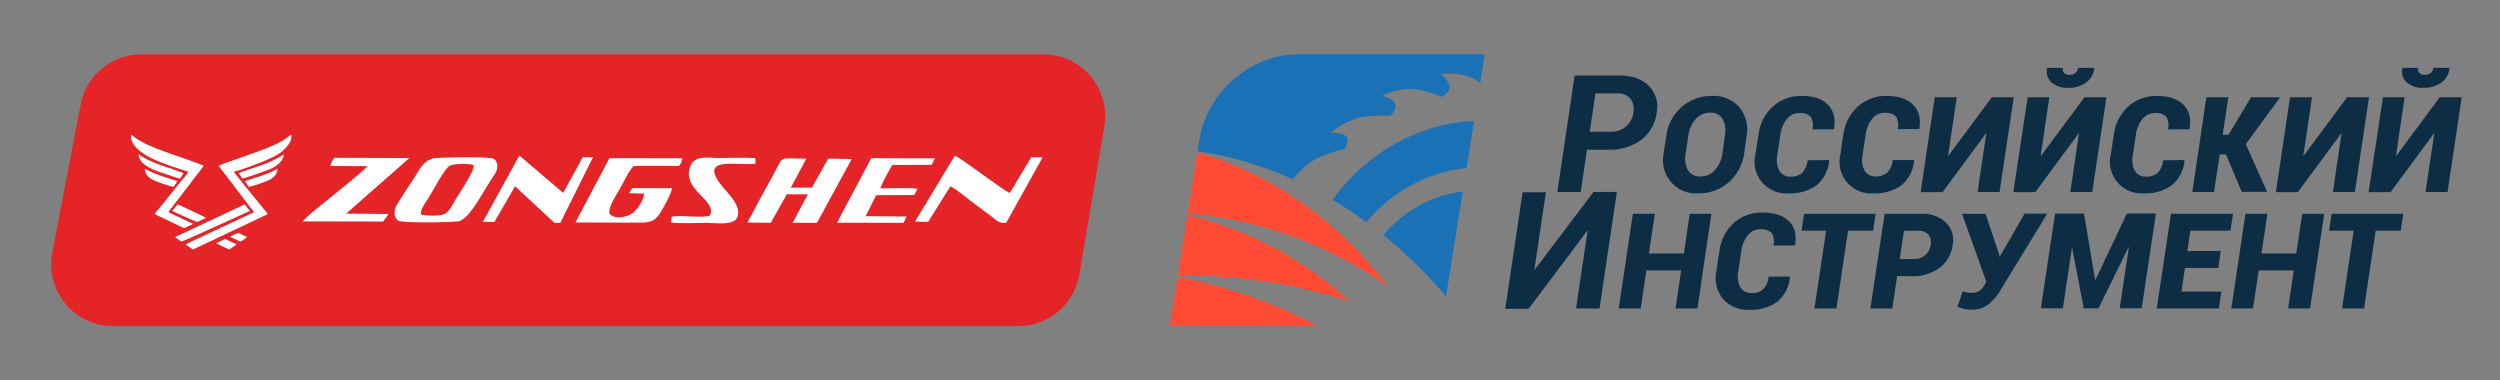 <svg fill="none" height="308" viewBox="0 0 2024 308" width="2024" xmlns="http://www.w3.org/2000/svg"><rect x="0" y="0" width="2024" height="308" fill="#808080" stroke="none"/><path d="m65.3 84.61c4.506-23.567 25.117-40.61 49.11-40.61h730.408c30.951 0 54.467 27.835 49.297 58.351l-20.327 120c-4.074 24.049-24.906 41.649-49.298 41.649h-733.024c-31.38 0-55.003-28.569-49.11-59.39z" fill="#e52428"/><g fill="#0c2d44"><path d="m1284.83 121.23-5.13 34.192h-18.9l14.03-94.326h36.06c10.53 0 18.38 2.773 24 8.39 2.77 2.817 4.8 6.272 5.92 10.062 1.12 3.79 1.29 7.797.5 11.668-.53 4.326-1.91 8.504-4.06 12.289-2.16 3.785-5.05 7.102-8.5 9.756-7.79 5.557-17.21 8.361-26.77 7.969zm2.21-14.604h17.15c4.39.196 8.69-1.265 12.06-4.093 3.36-2.828 5.55-6.817 6.11-11.177.43-1.951.44-3.968.05-5.926s-1.18-3.812-2.33-5.448c-1.4-1.547-3.15-2.748-5.1-3.509-1.94-.761-4.04-1.062-6.12-.879h-17.16z"/><path d="m1412.13 124.003c-1.17 9.15-5.65 17.554-12.59 23.626-6.81 5.9-15.55 9.076-24.56 8.916-4.16.295-8.33-.385-12.18-1.988-3.85-1.602-7.28-4.082-10-7.242-2.73-3.16-4.68-6.913-5.7-10.96s-1.08-8.276-.18-12.352l2.07-13.796c1.1-9.123 5.52-17.521 12.42-23.59 6.93-6.02 15.87-9.226 25.05-8.987 4.09-.2 8.18.534 11.96 2.145 3.77 1.611 7.13 4.059 9.82 7.157 2.63 3.208 4.51 6.959 5.52 10.983 1.01 4.024 1.11 8.222.3 12.29zm-15.68-14.041c1-4.623.37-9.448-1.79-13.656-1.06-1.703-2.57-3.079-4.37-3.977-1.79-.898-3.8-1.283-5.8-1.113-2.22-.03-4.42.426-6.44 1.336s-3.82 2.251-5.28 3.93c-3.27 3.803-5.35 8.495-5.96 13.481l-2.03 14.041c-1.05 4.64-.43 9.501 1.75 13.726 1.1 1.749 2.67 3.155 4.53 4.06 1.86.906 3.94 1.275 5.99 1.065 2.2.01 4.36-.463 6.35-1.386 1.99-.922 3.75-2.27 5.16-3.949 3.28-3.818 5.37-8.519 6-13.516z"/><path d="m1480.93 129.585v.316c-.29 3.879-1.34 7.661-3.12 11.122-1.77 3.462-4.22 6.532-7.2 9.028-6.62 4.622-14.59 6.906-22.66 6.494-4.02.306-8.06-.347-11.79-1.906-3.72-1.559-7.02-3.98-9.63-7.063s-4.45-6.741-5.38-10.674c-.92-3.933-.9-8.028.07-11.951l2.46-16.008c1.03-8.775 5.21-16.88 11.75-22.817 6.41-5.668 14.74-8.691 23.29-8.46 9.37 0 16.42 2.282 21.05 7.021s6.49 11.128 5.09 19.694l-.18.316h-17.36c.47-1.715.58-3.507.34-5.269-.24-1.762-.83-3.456-1.75-4.981-1.27-1.128-2.77-1.971-4.4-2.474s-3.34-.652-5.03-.44c-1.91.005-3.78.444-5.49 1.283s-3.2 2.057-4.37 3.561c-2.92 3.682-4.74 8.109-5.26 12.778l-2.39 16.113c-1.01 4.389-.47 8.994 1.54 13.024.98 1.587 2.39 2.87 4.05 3.707 1.67.836 3.53 1.194 5.39 1.032 3.34.189 6.63-.931 9.16-3.124 2.55-2.797 4.09-6.369 4.38-10.146z"/><path d="m1549.69 129.585v.316c-.3 3.875-1.37 7.652-3.14 11.111-1.77 3.46-4.21 6.532-7.18 9.039-6.63 4.612-14.6 6.896-22.66 6.494-4.03.306-8.07-.347-11.79-1.906-3.72-1.56-7.03-3.98-9.63-7.063-2.61-3.083-4.45-6.741-5.38-10.674-.92-3.933-.9-8.028.07-11.951l2.42-16.008c1.07-8.78 5.27-16.879 11.82-22.817 6.41-5.662 14.72-8.685 23.26-8.46 9.35 0 16.44 2.34 21.26 7.021s6.54 11.187 5.16 19.518v.316h-17.55c.47-1.716.58-3.507.34-5.267-.24-1.761-.83-3.455-1.74-4.983-1.28-1.126-2.78-1.968-4.4-2.47-1.63-.502-3.35-.653-5.03-.444-1.91.005-3.78.444-5.49 1.283s-3.21 2.057-4.37 3.561c-2.92 3.682-4.74 8.11-5.26 12.778l-2.43 16.112c-1 4.393-.44 8.999 1.58 13.024.97 1.559 2.34 2.824 3.97 3.659 1.64.836 3.47 1.209 5.29 1.08 3.35.19 6.63-.931 9.16-3.124 2.54-2.801 4.07-6.373 4.35-10.145z"/><path d="m1612.55 78.754h17.79l-11.48 76.668h-17.78l7.01-47.426h-.28l-35.08 47.531h-17.78l11.43-76.773h17.79l-7.02 47.392h.25z"/><path d="m1687.59 78.754h17.78l-11.47 76.668h-17.78l7.01-47.426h-.24l-35.08 47.531h-17.82l11.61-76.773h17.54l-7.02 47.392h.28zm7.89-23.801v.316c-.19 2.285-.88 4.501-2.01 6.495-1.14 1.994-2.69 3.718-4.55 5.055-4.31 3.005-9.49 4.51-14.73 4.283-4.86.295-9.64-1.289-13.37-4.423-1.55-1.415-2.69-3.22-3.31-5.226-.61-2.006-.68-4.141-.2-6.183v-.316h12.84c-.15.71-.15 1.444.01 2.153.16.709.47 1.375.9 1.954.61.563 1.32.989 2.1 1.25.78.261 1.61.349 2.43.26 1.73.081 3.43-.482 4.77-1.58 1.18-1.046 1.95-2.476 2.18-4.037z"/><path d="m1768.59 129.585v.316c-.28 3.878-1.34 7.661-3.11 11.122-1.78 3.462-4.22 6.532-7.2 9.028-6.62 4.616-14.58 6.901-22.63 6.494-4.03.306-8.07-.347-11.79-1.907-3.73-1.559-7.03-3.979-9.64-7.062s-4.45-6.741-5.37-10.674-.9-8.028.07-11.951l2.42-16.008c1.06-8.766 5.23-16.861 11.75-22.818 6.42-5.659 14.74-8.68 23.29-8.46 9.36 0 16.44 2.34 21.26 7.021s6.5 11.245 5.05 19.694v.316h-17.54c.47-1.717.58-3.511.34-5.273-.25-1.762-.85-3.455-1.78-4.977-1.26-1.129-2.76-1.973-4.38-2.476s-3.33-.652-5.02-.438c-1.9.005-3.78.444-5.48 1.283-1.71.839-3.21 2.057-4.37 3.561-2.92 3.682-4.74 8.109-5.27 12.778l-2.42 16.113c-.99 4.39-.45 8.989 1.55 13.024.99 1.584 2.4 2.864 4.07 3.7s3.54 1.195 5.4 1.039c3.34.189 6.62-.932 9.15-3.124 2.54-2.802 4.08-6.373 4.35-10.146z"/><path d="m1802.16 124.986h-5.05l-4.67 30.436h-17.54l11.37-76.668h17.79l-4.6 30.331h4.77l18.21-30.331h23.5l-27.75 37.983 17.26 38.615h-20.52z"/><path d="m1900.18 78.754h17.78l-11.47 76.668h-17.78l7.01-47.426h-.28l-35.08 47.531h-17.79l11.44-76.773h17.79l-7.02 47.392h.25z"/><path d="m1975.21 78.754h17.79l-11.47 76.668h-17.79l7.02-47.426h-.25l-35.08 47.531h-17.82l11.65-76.773h17.54l-7.02 47.392h.28zm7.9-23.801v.316c-.2 2.285-.88 4.501-2.02 6.495-1.13 1.994-2.68 3.718-4.54 5.055-4.31 3.005-9.49 4.51-14.74 4.283-4.86.289-9.66-1.293-13.4-4.423-1.55-1.415-2.69-3.22-3.31-5.226-.61-2.006-.68-4.141-.2-6.183v-.316h12.84c-.15.71-.14 1.444.01 2.153.16.709.47 1.375.91 1.954.6.563 1.31.989 2.09 1.25.78.261 1.61.349 2.43.26 1.73.081 3.43-.482 4.77-1.58 1.18-1.046 1.95-2.476 2.18-4.037z"/><path d="m1290.09 155.387h18.91l-14.03 94.361h-19.02l9.4-62.908h-.31l-47.54 63.188h-18.84l14.04-94.361h18.84l-9.3 62.662h.31z"/><path d="m1374.25 249.748h-17.72l4.56-30.857h-28.2l-4.6 30.857h-17.78l11.47-76.669h17.78l-4.84 32.121h28.38l4.67-32.121h17.54z"/><path d="m1449.14 223.876v.316c-.27 3.879-1.33 7.663-3.1 11.125-1.78 3.462-4.23 6.531-7.21 9.025-6.61 4.631-14.57 6.917-22.63 6.494-3.97.225-7.94-.447-11.62-1.966s-6.98-3.847-9.64-6.81c-2.52-3.116-4.31-6.759-5.24-10.659s-.97-7.959-.12-11.878l2.42-16.008c.99-8.817 5.12-16.982 11.64-22.993 6.42-5.674 14.74-8.698 23.3-8.461 9.35 0 16.44 2.282 21.26 6.846 4.82 4.563 6.5 11.081 5.05 19.553v.316h-17.54c.46-1.717.58-3.511.33-5.273s-.85-3.455-1.77-4.978c-1.27-1.121-2.77-1.96-4.39-2.462-1.62-.503-3.33-.656-5.01-.451-1.91.004-3.79.446-5.5 1.292s-3.2 2.073-4.36 3.587c-2.92 3.679-4.74 8.108-5.26 12.778l-2.39 16.254c-.99 4.389-.45 8.989 1.55 13.023.99 1.581 2.4 2.856 4.07 3.686s3.54 1.182 5.4 1.018c3.34.199 6.62-.909 9.15-3.089 2.55-2.815 4.08-6.397 4.35-10.18z"/><path d="m1516.46 186.77h-20.27l-9.4 62.978h-17.79l9.44-62.978h-19.93l2.07-13.691h57.95z"/><path d="m1535.93 223.454-3.89 26.294h-17.79l11.58-76.669h29.26c3.68-.236 7.37.264 10.86 1.469s6.7 3.093 9.45 5.552c2.38 2.351 4.14 5.266 5.09 8.476.96 3.21 1.09 6.61.38 9.884-.44 3.641-1.62 7.154-3.46 10.328-1.84 3.173-4.3 5.941-7.24 8.137-6.61 4.692-14.59 7.05-22.69 6.705zm2.07-13.691h11.51c3.37.135 6.67-1.019 9.23-3.229 2.37-2.083 3.91-4.948 4.35-8.074.3-1.457.3-2.962-.01-4.418-.31-1.457-.91-2.833-1.78-4.042-1.06-1.134-2.36-2.009-3.81-2.557s-3-.754-4.54-.603h-11.47z"/><path d="m1618.69 206.499v1.334h.31l20.11-34.859h18.31l-37.26 61.082c-2.65 4.677-6.12 8.839-10.24 12.286-4.03 3.041-8.99 4.591-14.03 4.388-1.81.02-3.61-.156-5.37-.526-1.54-.386-3.51-.983-5.75-1.79l4.21-12.568c1.27.411 2.57.751 3.89 1.018 1.03.173 2.08.244 3.12.211 2.35.123 4.69-.464 6.7-1.685 1.88-1.378 3.36-3.216 4.32-5.336l1.08-2.141-19.61-54.763h18.98z"/><path d="m1696.22 226.543h.31l25.37-53.639h23.54l-11.51 76.668h-17.79l7.37-49.357h-.32l-24.24 49.392h-11.96l-9.3-48.655h-.31l-7.26 48.655h-17.82l11.5-76.668h23.4z"/><path d="m1795.95 216.925h-27.01l-2.84 19.132h32.38l-2.07 13.691h-50.27l11.47-76.669h50.23l-2.07 13.691h-32.41l-2.49 16.464h27.01z"/><path d="m1870.22 249.748h-17.75l4.59-30.857h-28.38l-4.66 30.857h-17.54l11.47-76.669h17.78l-4.84 32.121h28.21l4.84-32.121h17.75z"/><path d="m1943.61 186.77h-20.25l-9.43 62.978h-17.79l9.44-62.978h-19.93l2.07-13.691h57.96z"/></g><path d="m1046.87 145.206c4.93-6.833 11.29-12.51 18.63-16.639 7.42-3.525 15.2-6.255 23.19-8.144 0 0 5.33-7.302 0-10.953-3.52-1.759-7.51-2.361-11.4-1.72 7.01-6.259 15.44-10.717 24.56-12.989 7.8-1.078 15.7-1.419 23.57-1.018 0 0 7.02-5.617 3.33-10.953-2.57-2.842-6.06-4.692-9.85-5.231 8.17-4.078 17.26-5.965 26.38-5.476 7.4 1.174 14.63 3.286 21.5 6.284 0 0 8.24-3.37 6.53-9.794-1.28-3.511-3.77-6.449-7.02-8.285 8.56-1.534 17.39-.584 25.43 2.738 2.35 1.154 4.58 2.53 6.67 4.107l3.58-23.134h-151.34c-37.85 0-73.425 30.681-79.459 68.559l-1.579 9.864c20.365 3.078 40.348 8.279 59.638 15.517 5.99 2.246 11.87 4.669 17.64 7.266z" fill="#1b71b6"/><path d="m1078.83 161.776c3.83 2.246 7.62 4.563 11.33 7.021 5.44 3.51 10.81 7.231 16.07 11.058 20.23-24.688 49.35-40.434 81.07-43.846l6.04-37.913c-43.61 1.159-87.78 25.872-114.51 63.68z" fill="#1b71b6"/><path d="m982.572 175.221 14.032 2.387c2.386.351 4.666.912 7.016 1.474l7.02 1.65c9.36 2.001 18.31 4.985 27.39 7.758 4.53 1.404 8.84 3.265 13.3 4.845l6.67 2.527 6.45 2.808c17.29 7.38 33.88 16.31 49.57 26.68 3.51 2.176 6.66 4.458 9.93 6.81-.56-.737-1.06-1.474-1.62-2.176-13.23-16.932-28.03-32.576-44.2-46.724-16.43-14.353-34.39-26.844-53.57-37.246-17.5-9.507-35.975-17.087-55.108-22.608l-7.893 49.357 6.735.667c4.771.457 9.612.843 14.278 1.791z" fill="#ff4a34"/><path d="m1120.05 190.421c8.04 6.459 15.82 13.269 23.26 20.396 8.21 7.816 16.03 16.007 23.47 24.573 1.33 1.509 2.63 3.054 3.89 4.598l13.62-85.058c-25.17 3.164-48.16 15.867-64.24 35.491z" fill="#1b71b6"/><path d="m1020.95 243.218-5.12-1.931-5.19-1.755-10.53-3.51-10.522-3.125c-7.016-2.211-14.348-3.756-21.575-5.616-4.841-1.159-9.717-2.142-14.628-3.125l-6.385 39.844h119.8c-11.55-6.259-23.44-11.884-35.61-16.85-3.5-1.369-7.01-2.633-10.24-3.932z" fill="#ff4a34"/><path d="m992.605 224.297 11.615.983 11.5 1.439 5.76.737 5.71.913c3.79.632 7.62 1.193 11.41 1.896 15.13 2.821 30.09 6.466 44.83 10.917 3.19.948 6.35 2.001 9.51 3.054-12-11.035-24.91-21.029-38.59-29.874l-5.62-3.686-5.78-3.51c-3.9-2.177-7.65-4.599-11.65-6.635-8.03-4.002-16.03-8.285-24.56-11.584l-6.31-2.668c-2.099-.928-4.242-1.749-6.422-2.458l-13.085-4.353c-4.315-1.614-8.875-2.703-13.366-3.896l-6.174-1.685-7.788 48.795c5.192 0 10.524 0 15.611.246 7.718.421 15.576.561 23.399 1.369z" fill="#ff4a34"/><path clip-rule="evenodd" d="m340.741 173.549c-.391-4.47 4.316-10.283 6.695-14.172 3.035-4.966 12.566-22.774 16.45-25.091 3.278-1.954 15.866-1.998 19.498-.67 1.372 4.2-11.398 22.656-14.25 27.383-2.466 4.093-5.024 9.977-9.232 12.237-3.348 1.801-15.659 1.606-19.162.313zm9.737-45.335c-9.116 2.851-10.993 9.992-16.153 17.369-4.541 6.491-9.04 13.927-13.284 20.683-2.189 3.485-2.4 9.178.912 12.134 2.953 2.634 46.784 1.487 49.419.759 9.858-2.719 20.152-25.365 29.132-38.082 2.63-3.725 3.252-9.343-.482-12.35-3.015-2.428-47.268-1.225-49.544-.513z" fill="#fff" fill-rule="evenodd"/><path clip-rule="evenodd" d="m740.776 179.403 10.608.287 18.099-28.915c6.001 3.153 15.68 11.512 21.534 15.8 3.593 2.633 7.253 5.26 10.781 7.934 4.801 3.636 6.509 6.432 12.785 5.908l29.54-53.039-9.198-.132-17.357 28.938c-5.945-2.146-38.167-27.621-44.53-30.09l-32.262 53.31z" fill="#fff" fill-rule="evenodd"/><path clip-rule="evenodd" d="m604.953 180.139 19.096.263 12.948-23.112 17.056.066-12.31 22.985 19.677.039 28.12-51.615-19.002-.351-13.18 23.434-17.149.124 12.559-23.485c-23.741-.071-17.675-2.96-26.209 12.089-2.508 4.424-4.772 8.997-7.347 13.443-4.893 8.447-9.242 17.795-14.26 26.12z" fill="#fff" fill-rule="evenodd"/><path clip-rule="evenodd" d="m465.892 180.101c17.79.125 35.346.077 52.895.126 8.961.025 12.19-1.972 16.675-9.476 3.042-5.092 7.323-12.795 8.695-18.413l-32.382-.004-2.4 4.096 12.08.277c-.491 5.483-4.949 12.378-9.241 15.713-4.642 3.607-15.03 5.613-18.887.285-.537-6.05 5.629-14.743 8.672-20.197 2.126-3.811 8.316-16.485 11.243-18.181l36.376-.005c1.494-1.5 2.722-4.128 2.753-6.208l-59.005-.028-27.475 52.017z" fill="#fff" fill-rule="evenodd"/><path clip-rule="evenodd" d="m267.431 134.442 29.965.06c-1.908 3.134-21.449 18.39-25.958 22.294-5.787 5.008-22.585 17.439-26.259 22.436l65.03.115 4.381-6.119-34.334-.286 51.111-44.986-60.598-.212c-1.43 1.747-3.068 4.498-3.338 6.696z" fill="#fff" fill-rule="evenodd"/><path clip-rule="evenodd" d="m390.899 179.621 9.372.043 16.741-28.868 31.809 29.536 4.758.162 26.525-53.177-8.269-.075-15.864 28.897-35.464-30.204z" fill="#fff" fill-rule="evenodd"/><path clip-rule="evenodd" d="m677.66 180.314 53.854.081 2.551-5.119-33.249-.256 8.517-16.987 30.746-.159 2.845-4.949c-4.604-1.171-24.069-.41-30.201-.41.414-2.278 8.285-17.321 9.877-18.954l31.688-.123 2.554-5.199-51.483-.154z" fill="#fff" fill-rule="evenodd"/><path clip-rule="evenodd" d="m574.631 174.572c-6.371 2.281-24.462-.936-30.914.969l-.39 4.509c5.082 1.125 22.492.348 28.8.348 6.459 0 22.062 2.483 24.739-4.379 5.368-13.754-19.367-26.187-18.634-38.659 2.739-7.733 20.183-3.462 33.395-4.76l-.132-4.62c-9.511-.493-20.118-.069-29.669-.069-8.658 0-19.331-2.617-22.904 6.702-7.46 19.46 22.509 27.518 15.709 39.957z" fill="#fff" fill-rule="evenodd"/><path clip-rule="evenodd" d="m176.955 134.195 28.678 37.548-55.23 25.951c.489.823 4.632 3.663 5.76 4.306l60.568-28.629c-.458-1.001-2.595-3.447-3.379-4.425-3.327-4.149-23.333-28.362-24.099-29.954 5.413-.998 23.512-7.961 28.241-10.18 4.023-1.888 8.924-4.189 11.991-7.25 2.884-2.879 7.425-7.376 6.237-12.562-1.011.618-3.226 2.578-6.111 4.346-6.494 3.98-14.65 7.145-21.766 9.656-5.16 1.82-10.315 3.622-15.476 5.465-2.083.744-14.498 5.1-15.413 5.728z" fill="#fff" fill-rule="evenodd"/><path clip-rule="evenodd" d="m152.58 139.11c-.387.958-5.717 7.259-6.814 8.576-2.323 2.789-4.559 5.765-6.866 8.531-4.664 5.593-9.121 11.552-13.803 17.052l23.243 11.113c1.225.538 2.904-.621 4.049-1.219 1.126-.588 3.025-1.138 3.852-1.947l-14.962-7.094c-.801-.366-4.427-1.885-4.946-2.561l28.653-37.313c-1.595-1.113-26.846-9.801-30.773-11.185-5.297-1.865-9.871-3.65-14.964-5.977-3.314-1.514-7.059-3.632-10.05-5.771-1.021-.73-2.089-1.732-3.042-2.315-.553 2.458.431 5.374 1.754 7.453 5.838 9.179 20.328 14.352 30.19 17.898l14.479 4.76z" fill="#fff" fill-rule="evenodd"/><path clip-rule="evenodd" d="m145.8 144.522 2.836-4.247c-2.614-1.452-15.184-5.354-19.092-6.772-3.196-1.16-6.109-2.438-9.196-3.848-2.785-1.272-7.822-4.451-8.329-4.65 1.107 9.783 14.87 13.453 23.402 16.298 2.906.969 7.51 2.701 10.379 3.219z" fill="#fff" fill-rule="evenodd"/><path clip-rule="evenodd" d="m193.26 140.259 2.89 4.212c2.982-.441 16.415-5.219 19.983-6.558 6.174-2.316 12.654-5.868 13.754-12.923-.91.36-2.976 1.773-3.99 2.381-3.412 2.044-9.718 4.744-13.375 6.075-3.805 1.385-16.797 5.418-19.262 6.812z" fill="#fff" fill-rule="evenodd"/><path clip-rule="evenodd" d="m140.344 151.268c.714-.599 2.881-3.609 3.193-4.609-4.413-1.605-9.076-2.86-13.531-4.426-2.227-.783-4.331-1.564-6.508-2.47-2.117-.881-4.381-2.346-6.293-3.096.33 5.476 4.385 8.184 8.989 10.018 4.144 1.652 9.806 3.624 14.15 4.583z" fill="#fff" fill-rule="evenodd"/><path clip-rule="evenodd" d="m198.348 146.807 2.304 3.428c.413.595.404.68.904 1.032 4.387-.978 9.965-2.921 14.148-4.59 4.763-1.899 8.488-4.45 8.998-10.021-1.888.755-4.042 2.176-6.143 3.042-2.216.914-4.39 1.757-6.66 2.533-2.018.689-12.762 3.876-13.551 4.577z" fill="#fff" fill-rule="evenodd"/><path clip-rule="evenodd" d="m175.055 196.867c.661.62 9.348 4.724 10.681 5.12 1.014-.596 5.288-3.603 5.788-4.338-1.803-.518-6.298-2.838-8.226-3.782-1.194-.584-1.49-.325-4.038 1.008-1.379.721-2.823 1.282-4.204 1.992z" fill="#fff" fill-rule="evenodd"/><path clip-rule="evenodd" d="m186.178 191.691 8.48 3.906c1.038-.38 4.867-2.995 5.425-3.773-2.114-.551-5.185-2.752-7.02-3.221-.612-.156-6.179 2.559-6.885 3.088z" fill="#fff" fill-rule="evenodd"/><path clip-rule="evenodd" d="m141.832 191.905c.77 1.096 3.827 2.693 5.166 3.662 1.559-.302 55.052-24.563 55.331-24.822l-4.205-5.33z" fill="#fff" fill-rule="evenodd"/><path clip-rule="evenodd" d="m139.499 170.708c.55.508 19.049 8.837 20.16 9.042l7.11-3.386c-.587-.539-21.828-10.628-22.957-10.911z" fill="#fff" fill-rule="evenodd"/></svg>